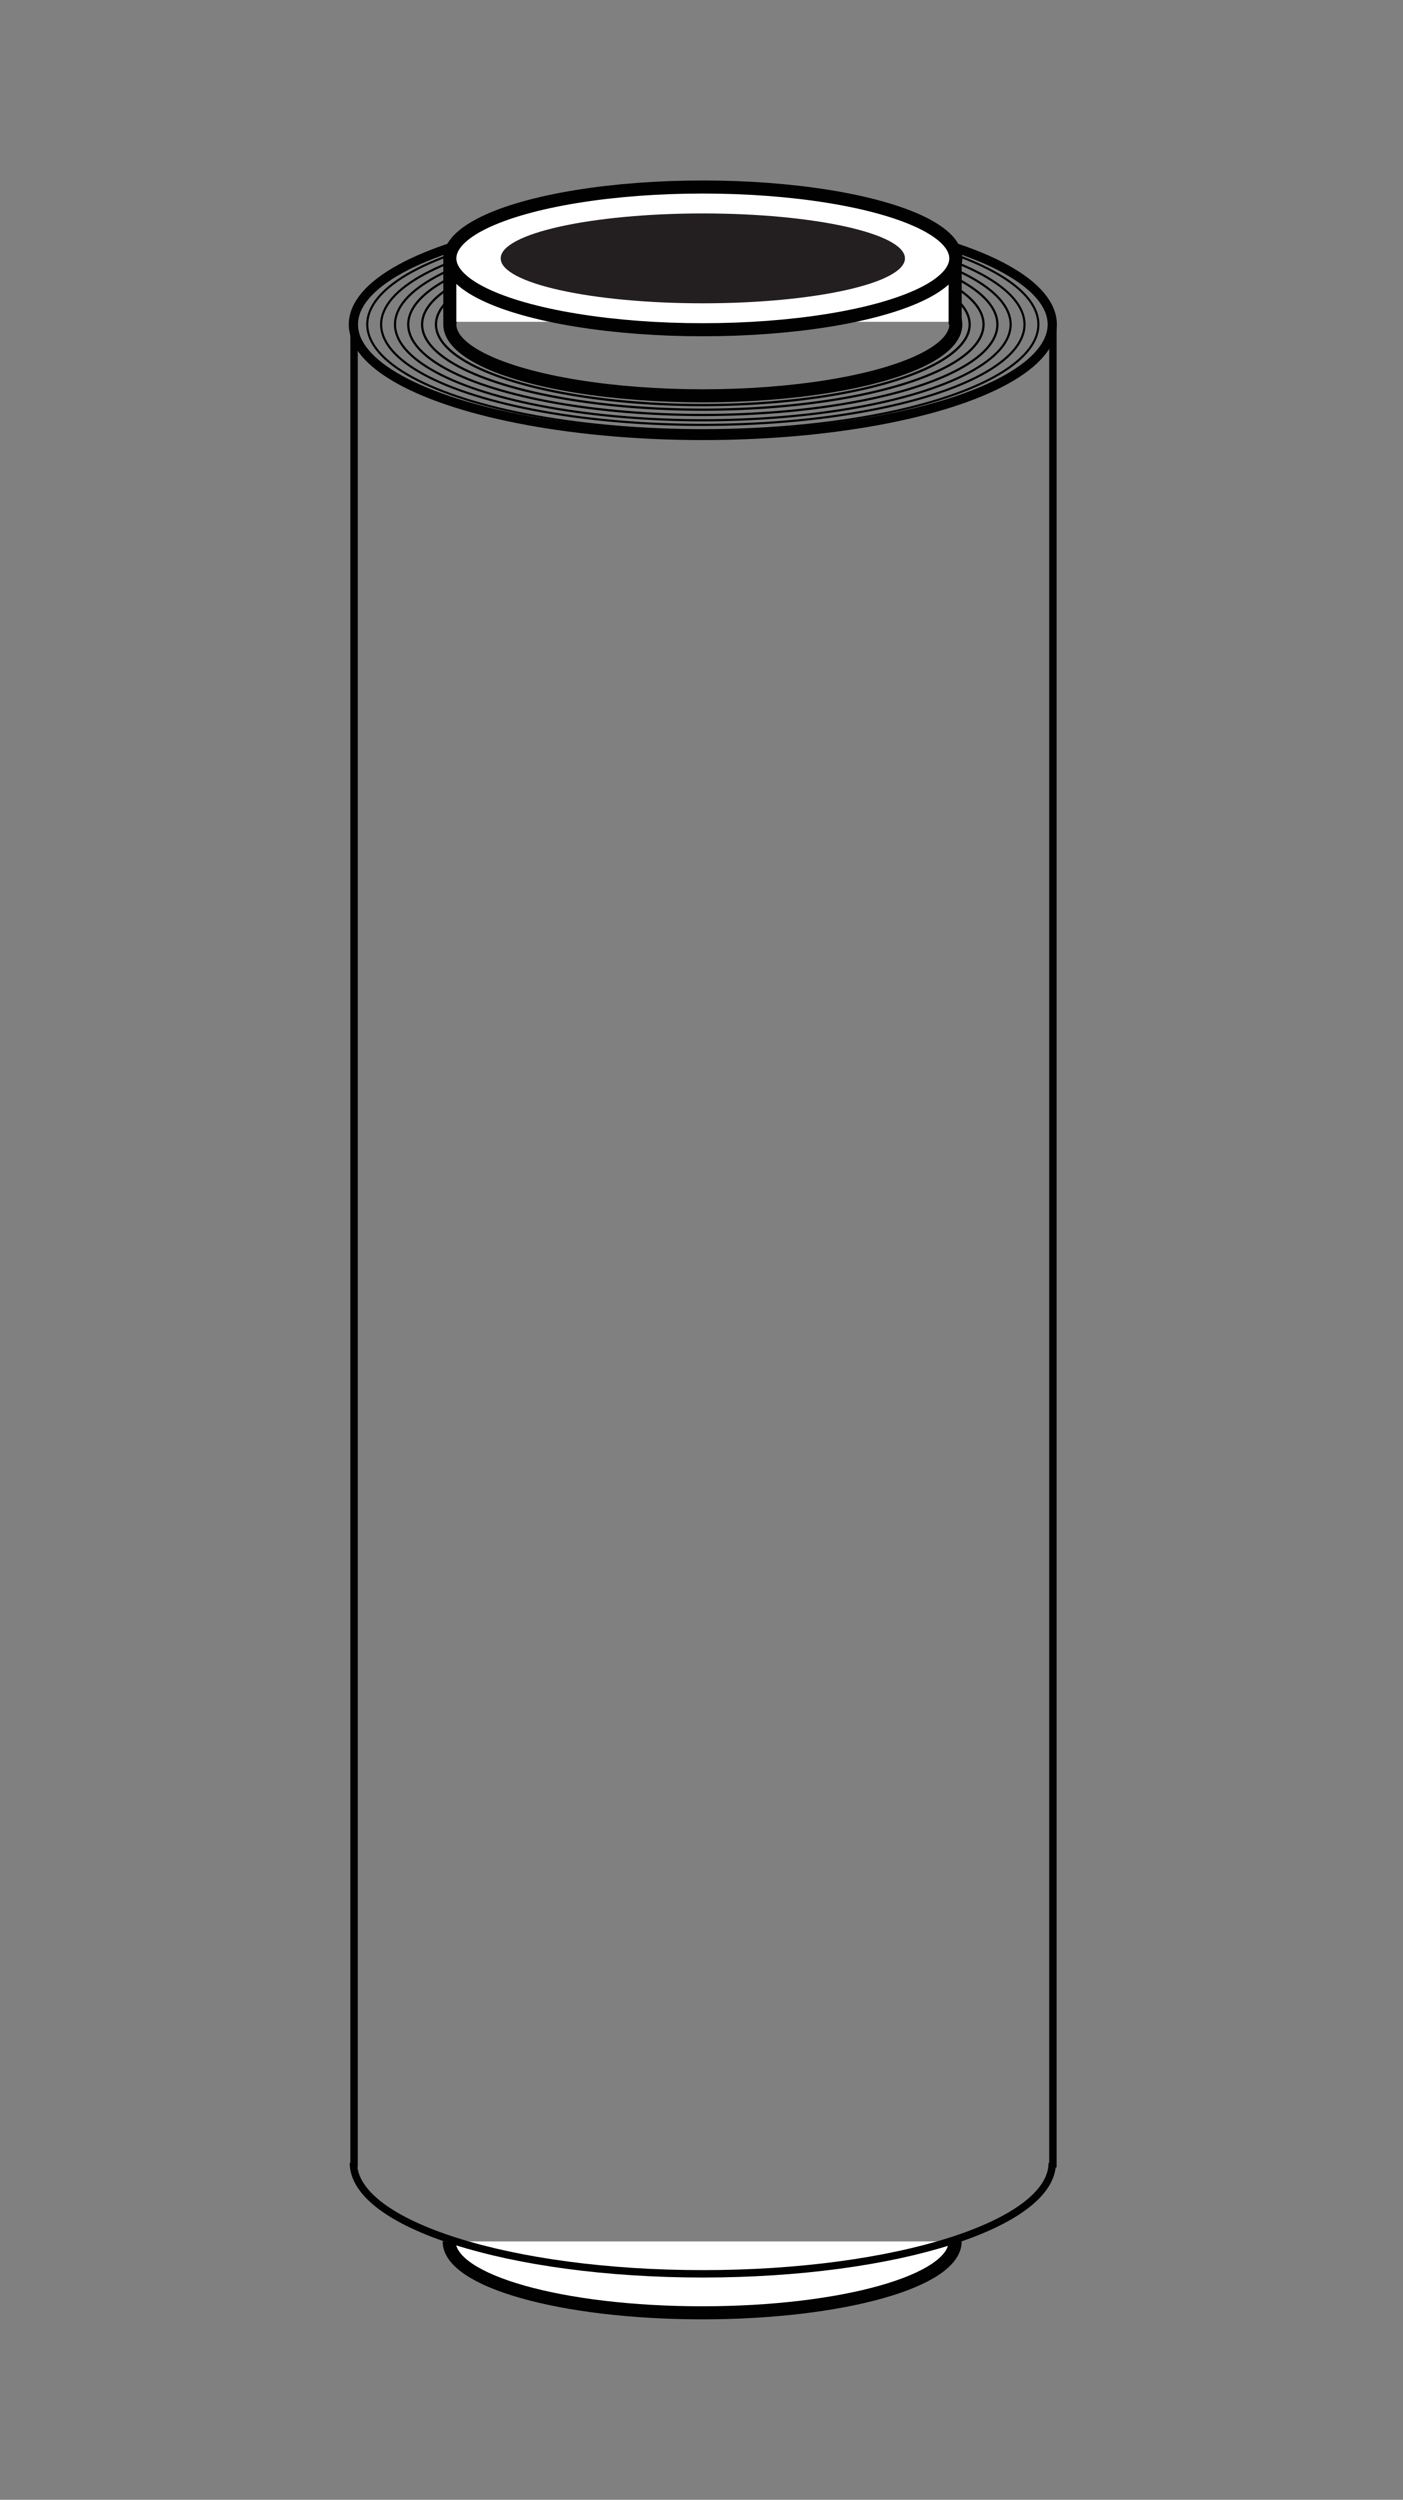 <svg xmlns="http://www.w3.org/2000/svg" xmlns:xlink="http://www.w3.org/1999/xlink" id="Layer_1" x="0px" y="0px" viewBox="0 0 212.4 378.3" style="enable-background:new 0 0 212.4 378.3;" xml:space="preserve"><rect x="0" y="0" width="212.4" height="378.3" fill="#808080" stroke="none"/><style type="text/css">	.st0{fill:#FFFFFF;stroke:#010101;stroke-width:1.977;stroke-miterlimit:10;}	.st1{fill:none;stroke:#010101;stroke-width:1.12;stroke-miterlimit:10;}	.st2{fill:none;stroke:#010101;stroke-width:1.395;stroke-miterlimit:10;}	.st3{fill:none;stroke:#010101;stroke-width:1.977;stroke-miterlimit:10;}	.st4{fill:none;stroke:#010101;stroke-width:0.318;stroke-miterlimit:10;}	.st5{fill:none;stroke:#010101;stroke-width:0.322;stroke-miterlimit:10;}	.st6{fill:none;stroke:#010101;stroke-width:0.327;stroke-miterlimit:10;}	.st7{fill:none;stroke:#010101;stroke-width:0.332;stroke-miterlimit:10;}	.st8{fill:none;stroke:#010101;stroke-width:0.337;stroke-miterlimit:10;}	.st9{fill:none;stroke:#010101;stroke-width:0.342;stroke-miterlimit:10;}	.st10{fill:none;stroke:#010101;stroke-width:0.346;stroke-miterlimit:10;}	.st11{fill:#FFFFFF;}	.st12{fill:#231F20;}</style><g>	<path class="st0" d="M144.6,339.2c0,6-17.1,10.8-38.3,10.8s-38.3-4.8-38.3-10.8"></path>	<g>		<path class="st1" d="M159.3,327.3c0,9.3-23.7,16.8-52.9,16.8s-52.9-7.5-52.9-16.8"></path>		<g>			<ellipse class="st2" cx="106.4" cy="49.1" rx="52.9" ry="16.8"></ellipse>			<g>				<ellipse class="st3" cx="106.4" cy="49.1" rx="38.3" ry="10.8"></ellipse>			</g>			<g>				<ellipse class="st4" cx="106.4" cy="49.1" rx="52.9" ry="16.8"></ellipse>				<ellipse class="st5" cx="106.4" cy="49.1" rx="50.8" ry="16"></ellipse>				<ellipse class="st6" cx="106.4" cy="49.1" rx="48.7" ry="15.2"></ellipse>				<ellipse class="st7" cx="106.4" cy="49.1" rx="46.6" ry="14.5"></ellipse>				<ellipse class="st8" cx="106.4" cy="49.1" rx="44.6" ry="13.7"></ellipse>				<ellipse class="st9" cx="106.4" cy="49.1" rx="42.5" ry="12.9"></ellipse>				<ellipse class="st10" cx="106.4" cy="49.1" rx="40.4" ry="12.2"></ellipse>			</g>		</g>		<line class="st1" x1="159.4" y1="328" x2="159.4" y2="48.7"></line>		<line class="st1" x1="53.6" y1="328" x2="53.6" y2="48.7"></line>	</g>	<rect x="68.1" y="39.1" class="st11" width="76.5" height="9.6"></rect>	<line class="st3" x1="68.1" y1="39.1" x2="68.1" y2="49.1"></line>	<line class="st3" x1="144.6" y1="39.1" x2="144.6" y2="49.1"></line>	<ellipse class="st0" cx="106.4" cy="39.1" rx="38.3" ry="10.8"></ellipse>	<ellipse class="st12" cx="106.4" cy="39.1" rx="30.6" ry="6.8"></ellipse></g></svg>